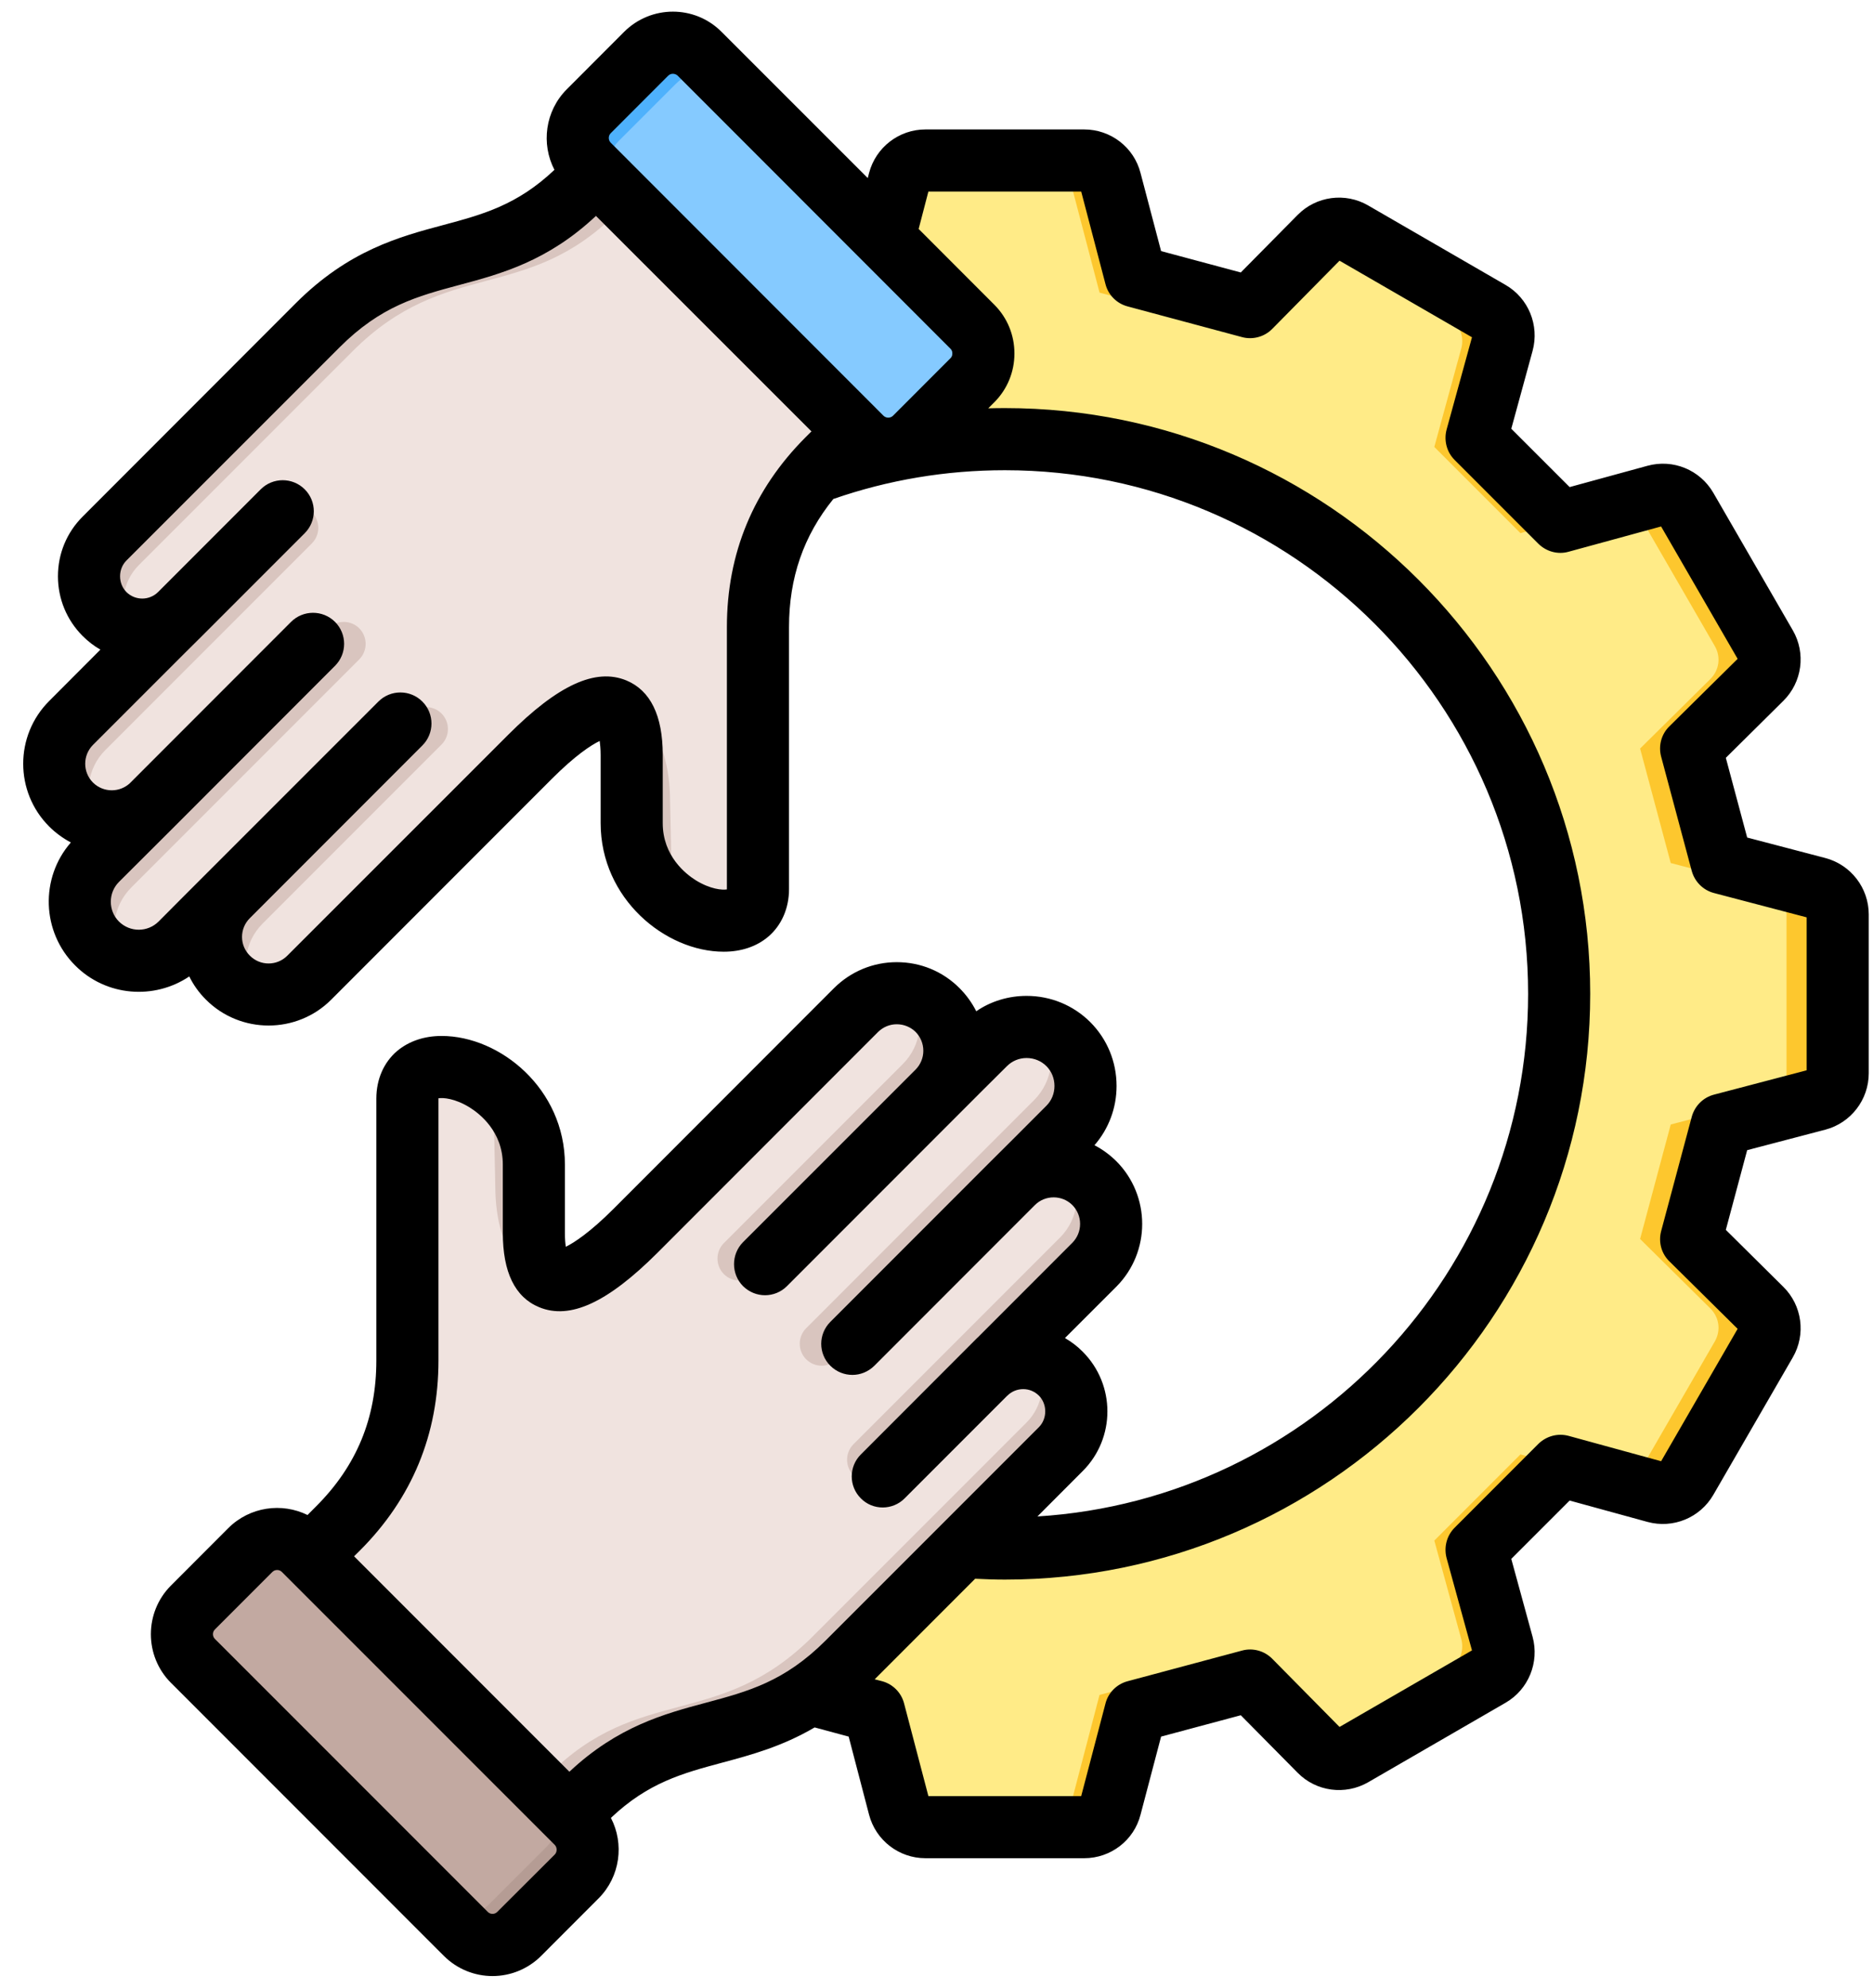 <svg width="66" height="70" viewBox="0 0 66 70" fill="none" xmlns="http://www.w3.org/2000/svg">
<path fill-rule="evenodd" clip-rule="evenodd" d="M39.153 6.387L40.035 9.751L44.067 10.832L46.516 8.355C46.827 8.041 47.294 7.978 47.677 8.2L52.516 10.999C52.898 11.22 53.077 11.655 52.96 12.081L52.042 15.436L54.993 18.387L58.348 17.469C58.774 17.352 59.21 17.531 59.431 17.913L62.23 22.752C62.451 23.134 62.388 23.602 62.074 23.913L59.597 26.362L60.678 30.394L64.042 31.276C64.469 31.388 64.757 31.761 64.757 32.202V37.794C64.757 38.235 64.469 38.608 64.042 38.72L60.678 39.602L59.597 43.634L62.074 46.084C62.388 46.394 62.451 46.862 62.23 47.244L59.431 52.083C59.21 52.465 58.774 52.644 58.348 52.528L54.993 51.609L52.042 54.56L52.96 57.915C53.077 58.341 52.898 58.777 52.516 58.998L47.677 61.797C47.295 62.018 46.827 61.955 46.517 61.641L44.067 59.164L40.035 60.245L39.154 63.609C39.041 64.036 38.668 64.324 38.227 64.324H32.635C32.194 64.324 31.821 64.036 31.709 63.609L30.827 60.245L26.795 59.164L25.087 60.891V51.585C28.082 53.453 31.619 54.533 35.409 54.533C46.198 54.533 54.944 45.787 54.944 34.998C54.944 24.209 46.198 15.463 35.409 15.463C31.619 15.463 28.082 16.543 25.087 18.411V9.105L26.795 10.832L30.827 9.751L31.709 6.387C31.821 5.96 32.194 5.672 32.635 5.672H38.227C38.668 5.672 39.041 5.96 39.153 6.387Z" fill="#FDC72E"/>
<path fill-rule="evenodd" clip-rule="evenodd" d="M46.38 8.493L51.046 11.192C51.428 11.413 51.607 11.849 51.491 12.274L50.542 15.74L53.577 18.775L57.433 17.719C57.505 17.755 57.57 17.816 57.626 17.913L60.425 22.752C60.646 23.134 60.584 23.602 60.27 23.913L57.793 26.362L58.873 30.394L62.238 31.276C62.665 31.387 62.953 31.761 62.953 32.202V37.794C62.953 38.235 62.665 38.608 62.238 38.72L58.873 39.602L57.793 43.634L60.27 46.083C60.584 46.394 60.646 46.861 60.425 47.244L57.626 52.083C57.57 52.18 57.505 52.241 57.433 52.277L53.577 51.221L50.542 54.256L51.491 57.721C51.607 58.147 51.428 58.583 51.047 58.804L46.38 61.503L43.363 58.453L38.745 59.69L37.718 63.609C37.607 64.034 37.235 64.322 36.796 64.324H32.635C32.194 64.324 31.821 64.036 31.709 63.609L30.827 60.245L25.771 58.89L25.087 59.581V51.585C28.082 53.453 31.619 54.533 35.409 54.533C46.198 54.533 54.944 45.787 54.944 34.998C54.944 24.209 46.198 15.463 35.409 15.463C31.619 15.463 28.082 16.543 25.087 18.411V10.415L25.771 11.106L30.827 9.751L31.709 6.387C31.821 5.96 32.194 5.672 32.635 5.672H36.792C37.233 5.672 37.606 5.96 37.718 6.387L38.746 10.306L43.363 11.543L46.38 8.493L46.38 8.493Z" fill="#FFEB87"/>
<path fill-rule="evenodd" clip-rule="evenodd" d="M14.294 47.947V38.699C14.294 36.463 18.759 37.764 18.759 41.028V43.438C18.759 46.328 20.822 44.894 22.345 43.372L30.146 35.57C30.938 34.779 32.233 34.779 33.024 35.57C33.815 36.362 33.815 37.657 33.024 38.448L34.696 36.776C35.507 35.965 36.834 35.965 37.645 36.776C38.456 37.587 38.456 38.914 37.645 39.725L35.685 41.685C36.477 40.893 37.771 40.893 38.563 41.685C39.354 42.476 39.354 43.771 38.563 44.563L34.715 48.411C35.447 47.678 36.647 47.678 37.379 48.411C38.112 49.143 38.112 50.342 37.379 51.075L29.848 58.607C26.551 61.903 23.743 60.28 20.55 63.473L18.557 65.466L9.404 56.313L11.837 53.879C13.471 52.246 14.294 50.257 14.294 47.947V47.947Z" fill="#F0E3DF"/>
<path fill-rule="evenodd" clip-rule="evenodd" d="M14.958 37.673C16.201 37.209 18.761 38.555 18.761 41.027V43.437C18.761 44.536 19.059 45.01 19.513 45.091C18.729 45.183 17.452 44.36 17.452 41.727L17.417 40.099C17.417 38.25 15.845 37.608 14.958 37.673Z" fill="#D9C5BF"/>
<path fill-rule="evenodd" clip-rule="evenodd" d="M36.523 47.922C36.839 48.003 37.137 48.166 37.383 48.412C38.115 49.144 38.115 50.343 37.383 51.076L29.851 58.608C26.555 61.904 23.746 60.281 20.553 63.474L18.56 65.467L17.466 64.373L19.342 62.497C22.535 59.304 25.344 60.927 28.64 57.63L36.172 50.099C36.758 49.513 36.875 48.628 36.523 47.922V47.922Z" fill="#D9C5BF"/>
<path fill-rule="evenodd" clip-rule="evenodd" d="M37.701 41.172C38.017 41.264 38.316 41.435 38.564 41.683C39.355 42.474 39.355 43.77 38.564 44.561L31.169 51.956C30.868 52.257 30.375 52.257 30.075 51.956C29.774 51.655 29.774 51.163 30.075 50.862L37.353 43.584C38.003 42.933 38.119 41.943 37.701 41.172Z" fill="#D9C5BF"/>
<path fill-rule="evenodd" clip-rule="evenodd" d="M36.783 36.258C37.1 36.354 37.398 36.526 37.647 36.776C38.458 37.587 38.458 38.914 37.647 39.725L29.501 47.871C29.2 48.172 28.707 48.172 28.407 47.871C28.106 47.57 28.106 47.078 28.407 46.777L36.436 38.747C37.108 38.076 37.223 37.051 36.783 36.258L36.783 36.258Z" fill="#D9C5BF"/>
<path fill-rule="evenodd" clip-rule="evenodd" d="M32.164 35.059C32.48 35.151 32.778 35.322 33.026 35.57C33.818 36.361 33.818 37.656 33.026 38.448L26.602 44.872C26.301 45.172 25.809 45.173 25.508 44.872C25.207 44.571 25.207 44.079 25.508 43.778L31.816 37.47C32.466 36.82 32.582 35.83 32.164 35.059Z" fill="#D9C5BF"/>
<path fill-rule="evenodd" clip-rule="evenodd" d="M6.795 58.493L16.411 68.109C16.928 68.626 17.775 68.626 18.292 68.109L20.317 66.084C20.835 65.567 20.835 64.72 20.317 64.203L10.702 54.587C10.184 54.07 9.338 54.07 8.82 54.587L6.795 56.612C6.278 57.13 6.278 57.976 6.795 58.493Z" fill="#B59C94"/>
<path fill-rule="evenodd" clip-rule="evenodd" d="M6.795 58.493L15.36 67.058C15.877 67.575 16.724 67.575 17.241 67.058L19.266 65.033C19.784 64.516 19.784 63.669 19.266 63.152L10.702 54.587C10.184 54.07 9.338 54.07 8.82 54.587L6.795 56.612C6.278 57.13 6.278 57.976 6.795 58.493V58.493Z" fill="#C2A9A1"/>
<path fill-rule="evenodd" clip-rule="evenodd" d="M26.77 22.05V31.299C26.77 33.534 22.305 32.233 22.305 28.969V26.559C22.305 23.669 20.241 25.104 18.719 26.625L10.918 34.427C10.126 35.218 8.831 35.218 8.04 34.427C7.248 33.636 7.248 32.341 8.04 31.549L6.368 33.221C5.557 34.032 4.23 34.032 3.419 33.221C2.608 32.41 2.608 31.083 3.419 30.272L5.379 28.312C4.587 29.104 3.293 29.104 2.501 28.312C1.71 27.521 1.71 26.226 2.501 25.435L6.349 21.587C5.616 22.319 4.417 22.319 3.685 21.587C2.952 20.854 2.952 19.655 3.685 18.922L11.216 11.391C14.513 8.094 17.321 9.717 20.514 6.524L22.507 4.531L31.66 13.684L29.227 16.118C27.593 17.752 26.77 19.74 26.77 22.05Z" fill="#F0E3DF"/>
<path fill-rule="evenodd" clip-rule="evenodd" d="M26.107 32.324C24.864 32.787 22.304 31.442 22.304 28.969V26.559C22.304 25.46 22.006 24.986 21.552 24.905C22.337 24.813 23.613 25.636 23.613 28.269L23.648 29.897C23.648 31.746 25.22 32.388 26.107 32.324Z" fill="#D9C5BF"/>
<path fill-rule="evenodd" clip-rule="evenodd" d="M4.543 22.076C4.228 21.996 3.929 21.832 3.684 21.587C2.951 20.854 2.951 19.655 3.684 18.922L11.215 11.391C14.511 8.094 17.32 9.717 20.513 6.524L22.506 4.531L23.6 5.625L21.724 7.502C18.531 10.694 15.722 9.072 12.426 12.368L4.894 19.899C4.308 20.486 4.191 21.371 4.543 22.076L4.543 22.076Z" fill="#D9C5BF"/>
<path fill-rule="evenodd" clip-rule="evenodd" d="M3.364 28.826C3.047 28.734 2.749 28.564 2.501 28.315C1.71 27.524 1.71 26.229 2.501 25.437L9.896 18.042C10.197 17.741 10.689 17.741 10.99 18.042C11.291 18.343 11.291 18.835 10.99 19.136L3.712 26.415C3.062 27.065 2.946 28.055 3.364 28.826Z" fill="#D9C5BF"/>
<path fill-rule="evenodd" clip-rule="evenodd" d="M4.282 33.741C3.965 33.645 3.667 33.473 3.418 33.224C2.607 32.413 2.607 31.085 3.418 30.274L11.565 22.128C11.865 21.827 12.358 21.827 12.659 22.128C12.959 22.429 12.959 22.921 12.659 23.222L4.629 31.252C3.957 31.923 3.842 32.948 4.282 33.741Z" fill="#D9C5BF"/>
<path fill-rule="evenodd" clip-rule="evenodd" d="M8.903 34.941C8.586 34.849 8.288 34.678 8.04 34.43C7.249 33.639 7.249 32.343 8.04 31.552L14.464 25.128C14.765 24.827 15.257 24.827 15.558 25.128C15.859 25.429 15.859 25.921 15.558 26.222L9.251 32.529C8.601 33.18 8.485 34.169 8.903 34.941Z" fill="#D9C5BF"/>
<path fill-rule="evenodd" clip-rule="evenodd" d="M34.271 11.508L24.655 1.892C24.137 1.375 23.291 1.375 22.773 1.892L20.749 3.917C20.231 4.434 20.231 5.281 20.749 5.798L30.364 15.414C30.882 15.931 31.728 15.931 32.246 15.414L34.271 13.389C34.788 12.871 34.788 12.025 34.271 11.508Z" fill="#4EB1FC"/>
<path fill-rule="evenodd" clip-rule="evenodd" d="M34.27 11.507L25.706 2.943C25.188 2.425 24.342 2.425 23.824 2.943L21.799 4.968C21.282 5.485 21.282 6.332 21.799 6.849L30.364 15.413C30.881 15.931 31.728 15.931 32.245 15.413L34.27 13.388C34.788 12.871 34.788 12.024 34.27 11.507L34.27 11.507Z" fill="#85CAFF"/>
<path fill-rule="evenodd" clip-rule="evenodd" d="M63.662 37.694L60.399 38.55C60.017 38.649 59.72 38.946 59.615 39.325L58.534 43.36C58.435 43.739 58.54 44.144 58.824 44.42L61.23 46.799L58.534 51.461L55.277 50.569C54.895 50.465 54.493 50.573 54.209 50.85L51.256 53.804C50.979 54.082 50.874 54.487 50.973 54.867L51.869 58.123L47.202 60.819L44.829 58.416C44.552 58.137 44.144 58.026 43.768 58.129L39.734 59.209C39.352 59.311 39.055 59.608 38.956 59.988L38.099 63.254H32.714L31.857 59.988C31.758 59.608 31.461 59.311 31.085 59.209L30.822 59.141L34.362 55.6C34.711 55.617 35.06 55.63 35.41 55.63C46.78 55.63 56.035 46.375 56.035 35C56.035 23.625 46.78 14.372 35.41 14.372C35.212 14.372 35.014 14.375 34.823 14.38L35.041 14.163C35.495 13.706 35.746 13.098 35.746 12.448C35.746 11.799 35.495 11.192 35.041 10.735L32.371 8.063L32.714 6.746H38.099L38.956 10.012C39.055 10.392 39.352 10.69 39.734 10.791L43.768 11.873C44.144 11.974 44.553 11.864 44.829 11.585L47.202 9.181L51.869 11.878L50.973 15.135C50.874 15.513 50.979 15.92 51.256 16.197L54.209 19.15C54.493 19.429 54.895 19.536 55.27 19.432L58.533 18.541L61.23 23.203L58.824 25.581C58.54 25.857 58.435 26.263 58.533 26.641L59.614 30.676C59.72 31.056 60.017 31.352 60.399 31.451L63.662 32.307V37.694L63.662 37.694ZM24.876 59.966C26.366 59.567 27.645 59.223 29.095 57.773L36.609 50.261C36.906 49.96 36.906 49.451 36.609 49.151C36.458 49.004 36.267 48.922 36.056 48.922C35.845 48.922 35.647 49.003 35.502 49.148L35.495 49.151L31.877 52.769C31.666 52.983 31.382 53.09 31.105 53.09C30.822 53.09 30.545 52.983 30.334 52.769C29.906 52.343 29.906 51.649 30.334 51.223L34.441 47.112C34.441 47.111 34.443 47.11 34.447 47.109L37.79 43.765C37.961 43.59 38.06 43.355 38.06 43.103C38.06 42.851 37.961 42.618 37.79 42.442C37.427 42.077 36.827 42.077 36.465 42.442L30.809 48.1C30.591 48.314 30.314 48.421 30.038 48.421C29.754 48.421 29.477 48.314 29.26 48.1C28.831 47.673 28.831 46.981 29.26 46.553L34.916 40.896L35.68 40.136L36.873 38.942C37.058 38.757 37.157 38.508 37.157 38.245C37.157 37.98 37.058 37.732 36.873 37.547C36.689 37.363 36.438 37.261 36.175 37.261C35.911 37.261 35.667 37.363 35.482 37.547L34.487 38.536V38.537L27.731 45.294C27.52 45.507 27.236 45.615 26.959 45.615C26.676 45.615 26.399 45.507 26.182 45.294C25.76 44.867 25.76 44.174 26.182 43.747L32.266 37.666C32.437 37.491 32.536 37.256 32.536 37.006C32.536 36.754 32.437 36.519 32.266 36.344C32.088 36.169 31.85 36.072 31.6 36.072C31.349 36.072 31.119 36.17 30.941 36.344L23.163 44.125C21.403 45.879 20.084 46.486 18.997 46.036C18.146 45.685 17.718 44.803 17.718 43.418V41.014C17.718 39.847 16.894 39.215 16.544 38.998C16.03 38.682 15.615 38.652 15.45 38.679V47.914C15.45 50.515 14.521 52.767 12.682 54.606L12.477 54.809L20.064 62.397C21.765 60.801 23.413 60.357 24.876 59.966L24.876 59.966ZM19.55 65.311L17.52 67.335C17.434 67.425 17.276 67.425 17.19 67.335L16.927 67.072L7.797 57.943L7.573 57.72C7.481 57.628 7.481 57.475 7.573 57.385L9.597 55.361C9.643 55.315 9.702 55.292 9.768 55.292C9.827 55.292 9.887 55.315 9.933 55.361L19.55 64.975C19.636 65.066 19.636 65.219 19.55 65.311ZM25.614 22.085V31.323C25.45 31.35 25.034 31.319 24.52 31.003C24.171 30.785 23.353 30.153 23.353 28.987V26.582C23.353 25.198 22.918 24.317 22.075 23.965C20.987 23.515 19.662 24.123 17.909 25.876L10.124 33.657C9.761 34.023 9.168 34.023 8.805 33.657C8.436 33.293 8.436 32.7 8.805 32.334L14.883 26.254C15.311 25.826 15.311 25.135 14.883 24.707C14.454 24.28 13.762 24.28 13.334 24.707L6.419 31.62L5.589 32.454C5.2 32.839 4.58 32.839 4.191 32.454C3.809 32.071 3.809 31.445 4.191 31.06L6.004 29.253L11.805 23.449C12.233 23.021 12.233 22.329 11.805 21.901C11.376 21.475 10.684 21.475 10.256 21.901L4.6 27.559V27.561C4.231 27.924 3.644 27.923 3.275 27.559C2.912 27.194 2.912 26.6 3.275 26.235L6.498 23.013L7.118 22.398L10.737 18.779C11.165 18.351 11.165 17.659 10.737 17.232C10.308 16.805 9.616 16.805 9.188 17.232L5.569 20.852C5.259 21.156 4.765 21.156 4.455 20.852C4.31 20.703 4.231 20.507 4.231 20.295C4.231 20.084 4.31 19.887 4.455 19.74L11.97 12.228C13.42 10.778 14.705 10.433 16.188 10.035C17.652 9.644 19.3 9.2 21 7.604L28.594 15.193L28.39 15.396C26.55 17.235 25.614 19.485 25.614 22.086V22.085ZM21.521 4.691C21.429 4.782 21.429 4.934 21.521 5.026L31.132 14.641C31.224 14.732 31.376 14.732 31.468 14.641L33.492 12.616C33.551 12.56 33.558 12.495 33.558 12.448C33.558 12.403 33.551 12.338 33.492 12.281L23.881 2.666C23.835 2.621 23.769 2.598 23.709 2.598C23.65 2.598 23.591 2.621 23.545 2.666L21.521 4.691ZM64.321 30.218L61.566 29.496L60.814 26.689L62.838 24.685C63.504 24.029 63.642 23.006 63.174 22.198L60.373 17.355C59.905 16.549 58.956 16.156 58.053 16.404L55.31 17.154L53.254 15.1L54.005 12.355C54.249 11.456 53.86 10.503 53.056 10.037L48.211 7.236C47.407 6.768 46.378 6.905 45.726 7.569L43.722 9.596L40.914 8.843L40.189 6.091C39.958 5.189 39.141 4.559 38.205 4.559H32.608C31.679 4.559 30.861 5.189 30.624 6.091L30.578 6.271L25.423 1.119C24.48 0.174 22.945 0.174 21.995 1.119L19.972 3.145C19.207 3.911 19.062 5.067 19.537 5.981C18.225 7.223 17.019 7.55 15.628 7.923C14.059 8.342 12.286 8.817 10.42 10.681L2.912 18.194C2.352 18.753 2.042 19.499 2.042 20.295C2.042 21.09 2.352 21.837 2.912 22.398C3.103 22.589 3.314 22.751 3.538 22.879L1.732 24.689C0.513 25.906 0.513 27.888 1.732 29.107C1.963 29.338 2.227 29.526 2.497 29.67C1.409 30.915 1.462 32.816 2.648 34.001C3.736 35.093 5.43 35.222 6.67 34.388C6.815 34.686 7.012 34.962 7.256 35.204C7.863 35.814 8.667 36.117 9.464 36.117C10.262 36.117 11.066 35.814 11.673 35.204L19.451 27.424C20.268 26.607 20.828 26.24 21.132 26.095C21.145 26.207 21.165 26.365 21.165 26.583V28.987C21.165 31.656 23.452 33.517 25.502 33.517C26.122 33.517 26.662 33.334 27.071 32.988C27.539 32.588 27.803 31.992 27.803 31.31V22.085C27.803 20.348 28.317 18.865 29.365 17.573C31.303 16.901 33.333 16.56 35.41 16.56C45.574 16.56 53.847 24.832 53.847 35C53.847 44.782 46.194 52.809 36.557 53.406L38.152 51.808C39.312 50.649 39.312 48.764 38.152 47.604C37.967 47.414 37.75 47.253 37.526 47.123L39.338 45.313C40.551 44.095 40.551 42.114 39.338 40.896C39.101 40.663 38.844 40.476 38.567 40.332C39.068 39.755 39.345 39.021 39.345 38.245C39.345 37.394 39.015 36.597 38.422 36C37.822 35.402 37.025 35.073 36.174 35.073C35.535 35.073 34.915 35.261 34.401 35.614C34.249 35.315 34.052 35.04 33.808 34.797C33.221 34.209 32.437 33.885 31.6 33.885C30.769 33.885 29.985 34.209 29.391 34.797L21.613 42.579C20.796 43.395 20.235 43.763 19.939 43.908C19.919 43.795 19.906 43.637 19.906 43.418V41.014C19.906 38.345 17.619 36.484 15.562 36.484C14.949 36.484 14.409 36.667 13.993 37.014C13.525 37.413 13.261 38.009 13.261 38.69V47.914C13.261 49.942 12.569 51.625 11.132 53.058L10.836 53.355C9.933 52.91 8.805 53.061 8.047 53.814L6.024 55.839C5.081 56.784 5.081 58.322 6.024 59.266L6.248 59.489L15.377 68.619L15.641 68.882C16.115 69.355 16.735 69.592 17.355 69.592C17.974 69.592 18.594 69.355 19.069 68.882L21.092 66.857C21.857 66.091 22.002 64.934 21.527 64.022C22.839 62.779 24.052 62.452 25.443 62.078C26.451 61.808 27.552 61.513 28.706 60.836L29.905 61.159L30.624 63.911C30.861 64.813 31.678 65.442 32.608 65.442H38.205C39.141 65.442 39.958 64.813 40.189 63.911L40.914 61.159L43.722 60.407L45.726 62.433C46.378 63.096 47.4 63.233 48.211 62.767L53.056 59.965C53.86 59.499 54.249 58.545 54.005 57.646L53.254 54.901L55.31 52.846L58.052 53.598C58.955 53.844 59.905 53.453 60.373 52.646L63.174 47.804C63.642 46.994 63.504 45.973 62.838 45.317L60.814 43.313L61.566 40.506L64.321 39.784C65.218 39.548 65.85 38.731 65.85 37.799V32.203C65.85 31.27 65.218 30.454 64.321 30.218H64.321Z" fill="black"/>
</svg>
